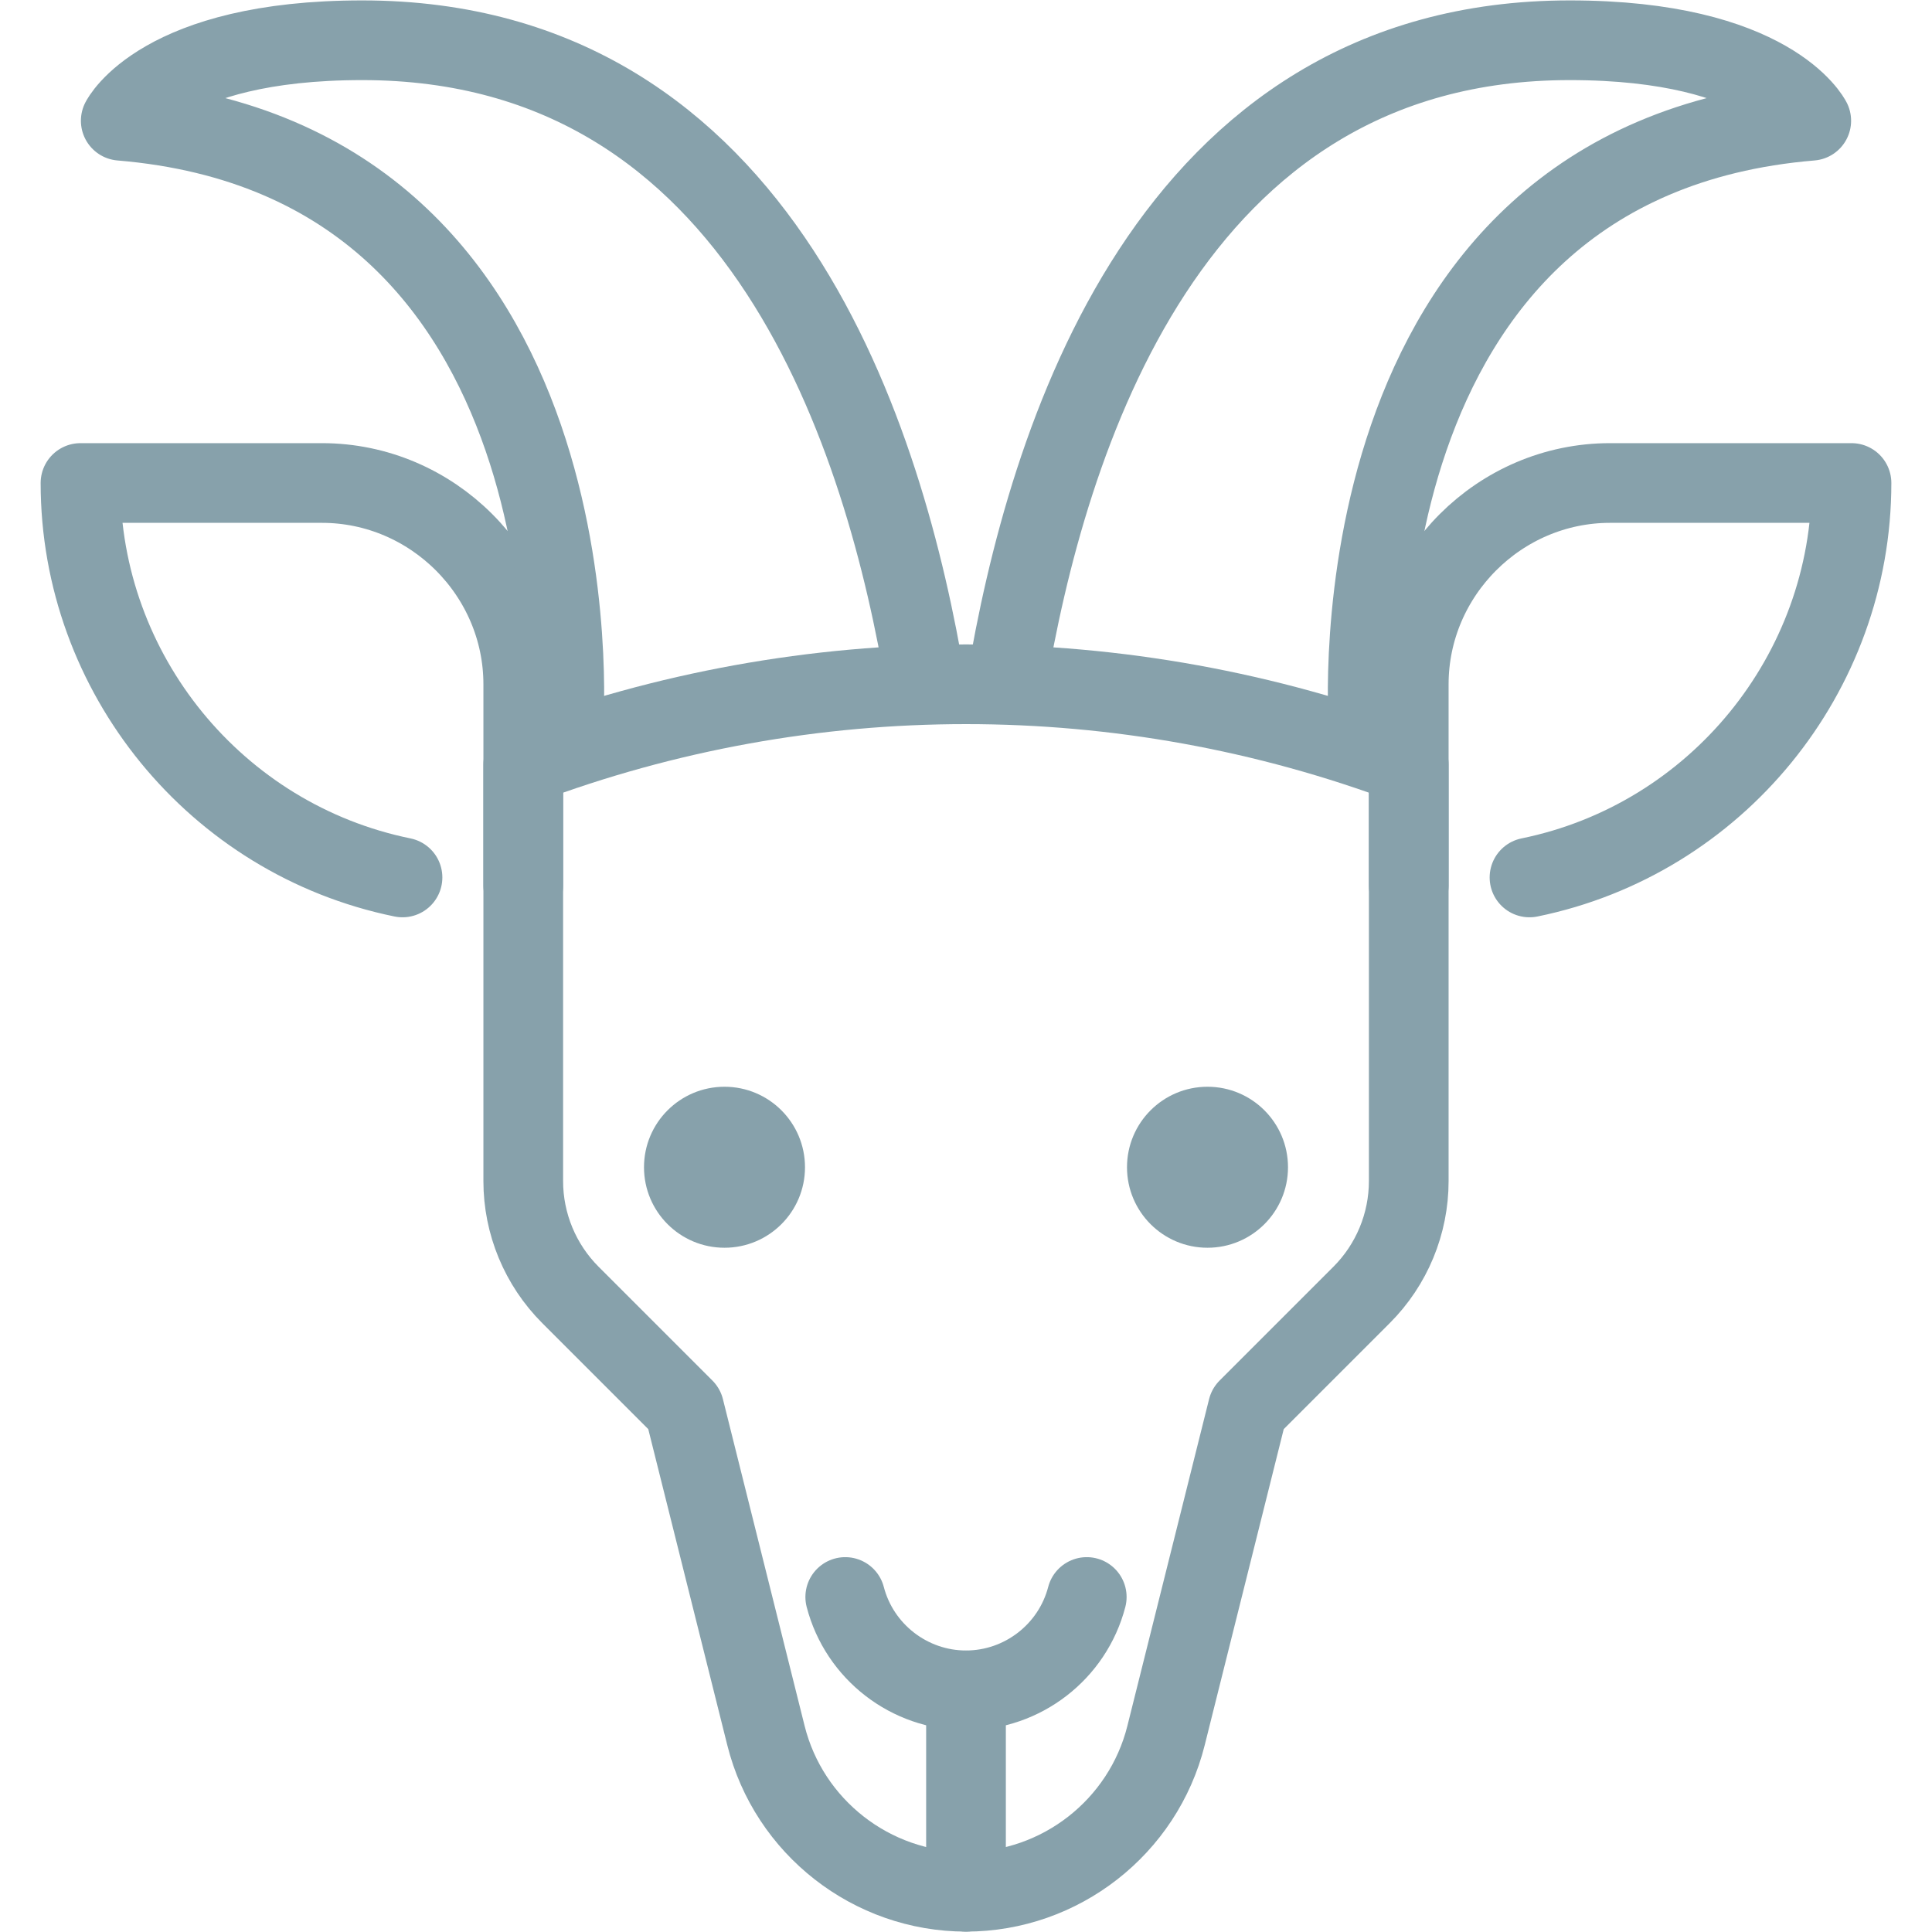 <?xml version="1.0" encoding="UTF-8" standalone="no"?>
<!DOCTYPE svg PUBLIC "-//W3C//DTD SVG 1.1//EN" "http://www.w3.org/Graphics/SVG/1.1/DTD/svg11.dtd">
<svg width="100%" height="100%" viewBox="0 0 800 800" version="1.1" xmlns="http://www.w3.org/2000/svg" xmlns:xlink="http://www.w3.org/1999/xlink" xml:space="preserve" xmlns:serif="http://www.serif.com/" style="fill-rule:evenodd;clip-rule:evenodd;stroke-linecap:round;stroke-linejoin:round;stroke-miterlimit:10;">
    <g>
        <circle cx="300" cy="483.333" r="33.333" style="fill:rgb(135,161,171);"/>
        <circle cx="500" cy="483.333" r="33.333" style="fill:rgb(135,161,171);"/>
        <path d="M216.667,316.667L216.667,489.05C216.666,506.729 223.697,523.701 236.2,536.2L283.333,583.333L317.167,718.65C326.634,756.538 360.947,783.332 400,783.333C439.053,783.332 473.366,756.538 482.833,718.65L516.667,583.333L563.8,536.2C576.303,523.701 583.334,506.729 583.333,489.05L583.333,316.667C465.183,272.234 334.817,272.234 216.667,316.667Z" style="fill:none;fill-rule:nonzero;stroke:rgb(135,161,171);stroke-width:33px;"/>
        <path d="M450,661.283C444.093,683.973 423.446,699.933 400,699.933C376.554,699.933 355.907,683.973 350,661.283" style="fill:none;fill-rule:nonzero;stroke:rgb(135,161,171);stroke-width:33px;"/>
        <path d="M400,700L400,783.333" style="fill:none;fill-rule:nonzero;stroke:rgb(135,161,171);stroke-width:33px;"/>
        <path d="M166.667,363.333C89.348,347.551 33.317,278.913 33.333,200L133.333,200C179.049,200 216.667,237.618 216.667,283.333L216.667,366.667" style="fill:none;fill-rule:nonzero;stroke:rgb(135,161,171);stroke-width:33px;"/>
        <path d="M633.333,363.333C710.652,347.551 766.683,278.913 766.667,200L666.667,200C620.951,200 583.333,237.618 583.333,283.333L583.333,366.667" style="fill:none;fill-rule:nonzero;stroke:rgb(135,161,171);stroke-width:33px;"/>
        <path d="M383.333,283.333C366.667,183.333 316.667,16.667 150,16.667C66.667,16.667 50,50 50,50C250,66.667 233.333,300 233.333,300" style="fill:none;fill-rule:nonzero;stroke:rgb(135,161,171);stroke-width:33px;"/>
        <path d="M416.667,283.333C433.333,183.333 483.333,16.667 650,16.667C733.333,16.667 750,50 750,50C550,66.667 566.667,300 566.667,300" style="fill:none;fill-rule:nonzero;stroke:rgb(135,161,171);stroke-width:33px;"/>
    </g>
</svg>
